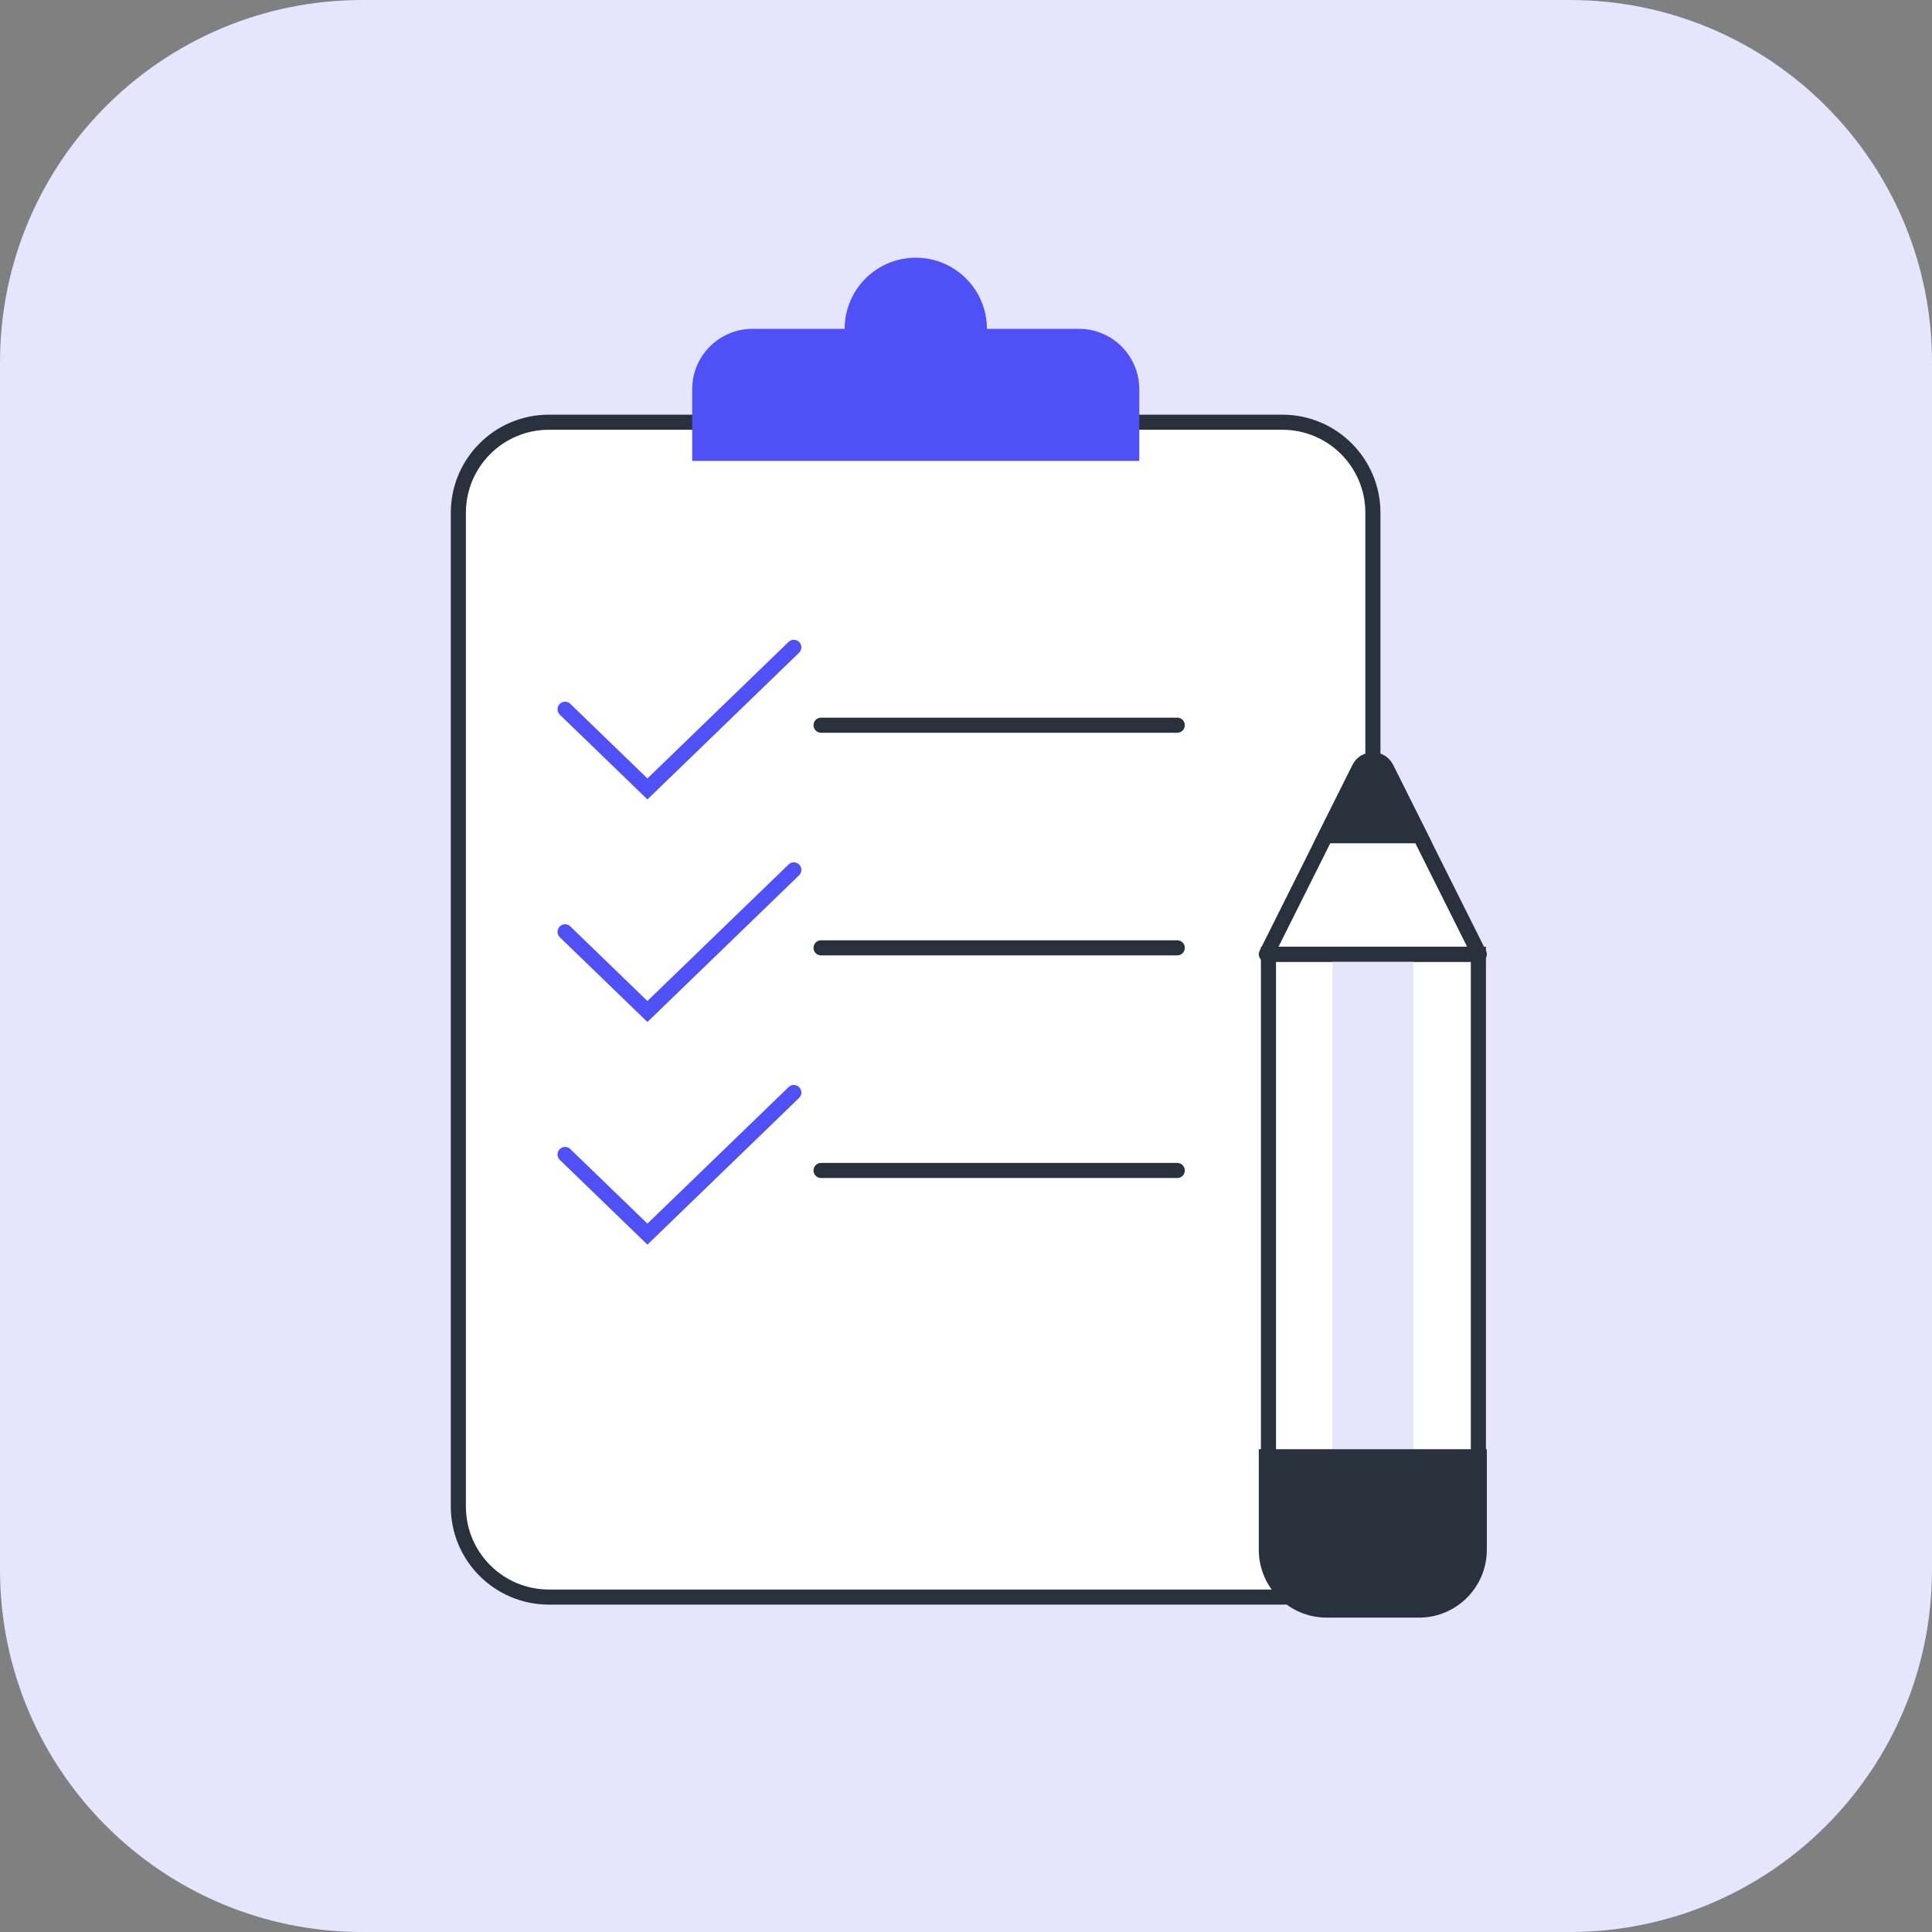 <svg width="128" height="128" viewBox="0 0 128 128" fill="none" xmlns="http://www.w3.org/2000/svg">
<rect x="0" y="0" width="128" height="128" fill="#808080" stroke="none"/>
<path d="M0 24C0 10.745 10.745 0 24 0H104C117.255 0 128 10.745 128 24V104C128 117.255 117.255 128 104 128H24C10.745 128 0 117.255 0 104V24Z" fill="#E5E5FE"/>
<mask id="mask0_3095_1299" style="mask-type:alpha" maskUnits="userSpaceOnUse" x="8" y="8" width="112" height="112">
<rect x="8" y="8" width="112" height="112" fill="#EFEFEF"/>
</mask>
<g mask="url(#mask0_3095_1299)">
<path d="M30.367 33.973C30.367 30.659 33.053 27.973 36.367 27.973H84.958C88.271 27.973 90.958 30.659 90.958 33.973V99.81C90.958 103.124 88.271 105.81 84.958 105.81H36.367C33.053 105.81 30.367 103.124 30.367 99.81V33.973Z" fill="white" stroke="#29313D"/>
<rect x="84.039" y="63.223" width="13.908" height="35.552" fill="white" stroke="#29313D"/>
<rect x="88.273" y="63.223" width="5.361" height="38.092" fill="#E5E5FE"/>
<path d="M83.898 102.672C83.898 104.881 85.689 106.672 87.898 106.672H94.007C96.216 106.672 98.007 104.881 98.007 102.672V96.514H83.898V102.672Z" fill="#29313D" stroke="#29313D"/>
<path d="M90.058 50.902C90.427 50.165 91.478 50.165 91.847 50.902L98.007 63.221H83.898L90.058 50.902Z" fill="white" stroke="#29313D" stroke-linejoin="round"/>
<path d="M90.059 50.906C90.428 50.169 91.48 50.169 91.848 50.906L94.079 55.369H87.828L90.059 50.906Z" fill="#29313D" stroke="#29313D"/>
<path fill-rule="evenodd" clip-rule="evenodd" d="M65.386 21.787C65.386 21.787 65.386 21.787 65.386 21.787C65.386 19.184 63.276 17.074 60.674 17.074C58.071 17.074 55.961 19.184 55.961 21.787C55.961 21.787 55.961 21.787 55.961 21.787H49.859C47.65 21.787 45.859 23.578 45.859 25.787V30.539H75.481V25.787C75.481 23.578 73.691 21.787 71.481 21.787H65.386Z" fill="#4F50F6"/>
<path d="M54.398 48.047L77.997 48.047" stroke="#29313D" stroke-linecap="round"/>
<path d="M54.398 62.797L77.997 62.797" stroke="#29313D" stroke-linecap="round"/>
<path d="M54.398 77.547L77.997 77.547" stroke="#29313D" stroke-linecap="round"/>
<path d="M37.438 46.991L42.894 52.269L52.593 42.887" stroke="#4F50F6" stroke-linecap="round"/>
<path d="M37.438 61.737L42.894 67.015L52.593 57.633" stroke="#4F50F6" stroke-linecap="round"/>
<path d="M37.438 76.487L42.894 81.765L52.593 72.383" stroke="#4F50F6" stroke-linecap="round"/>
</g>
</svg>
